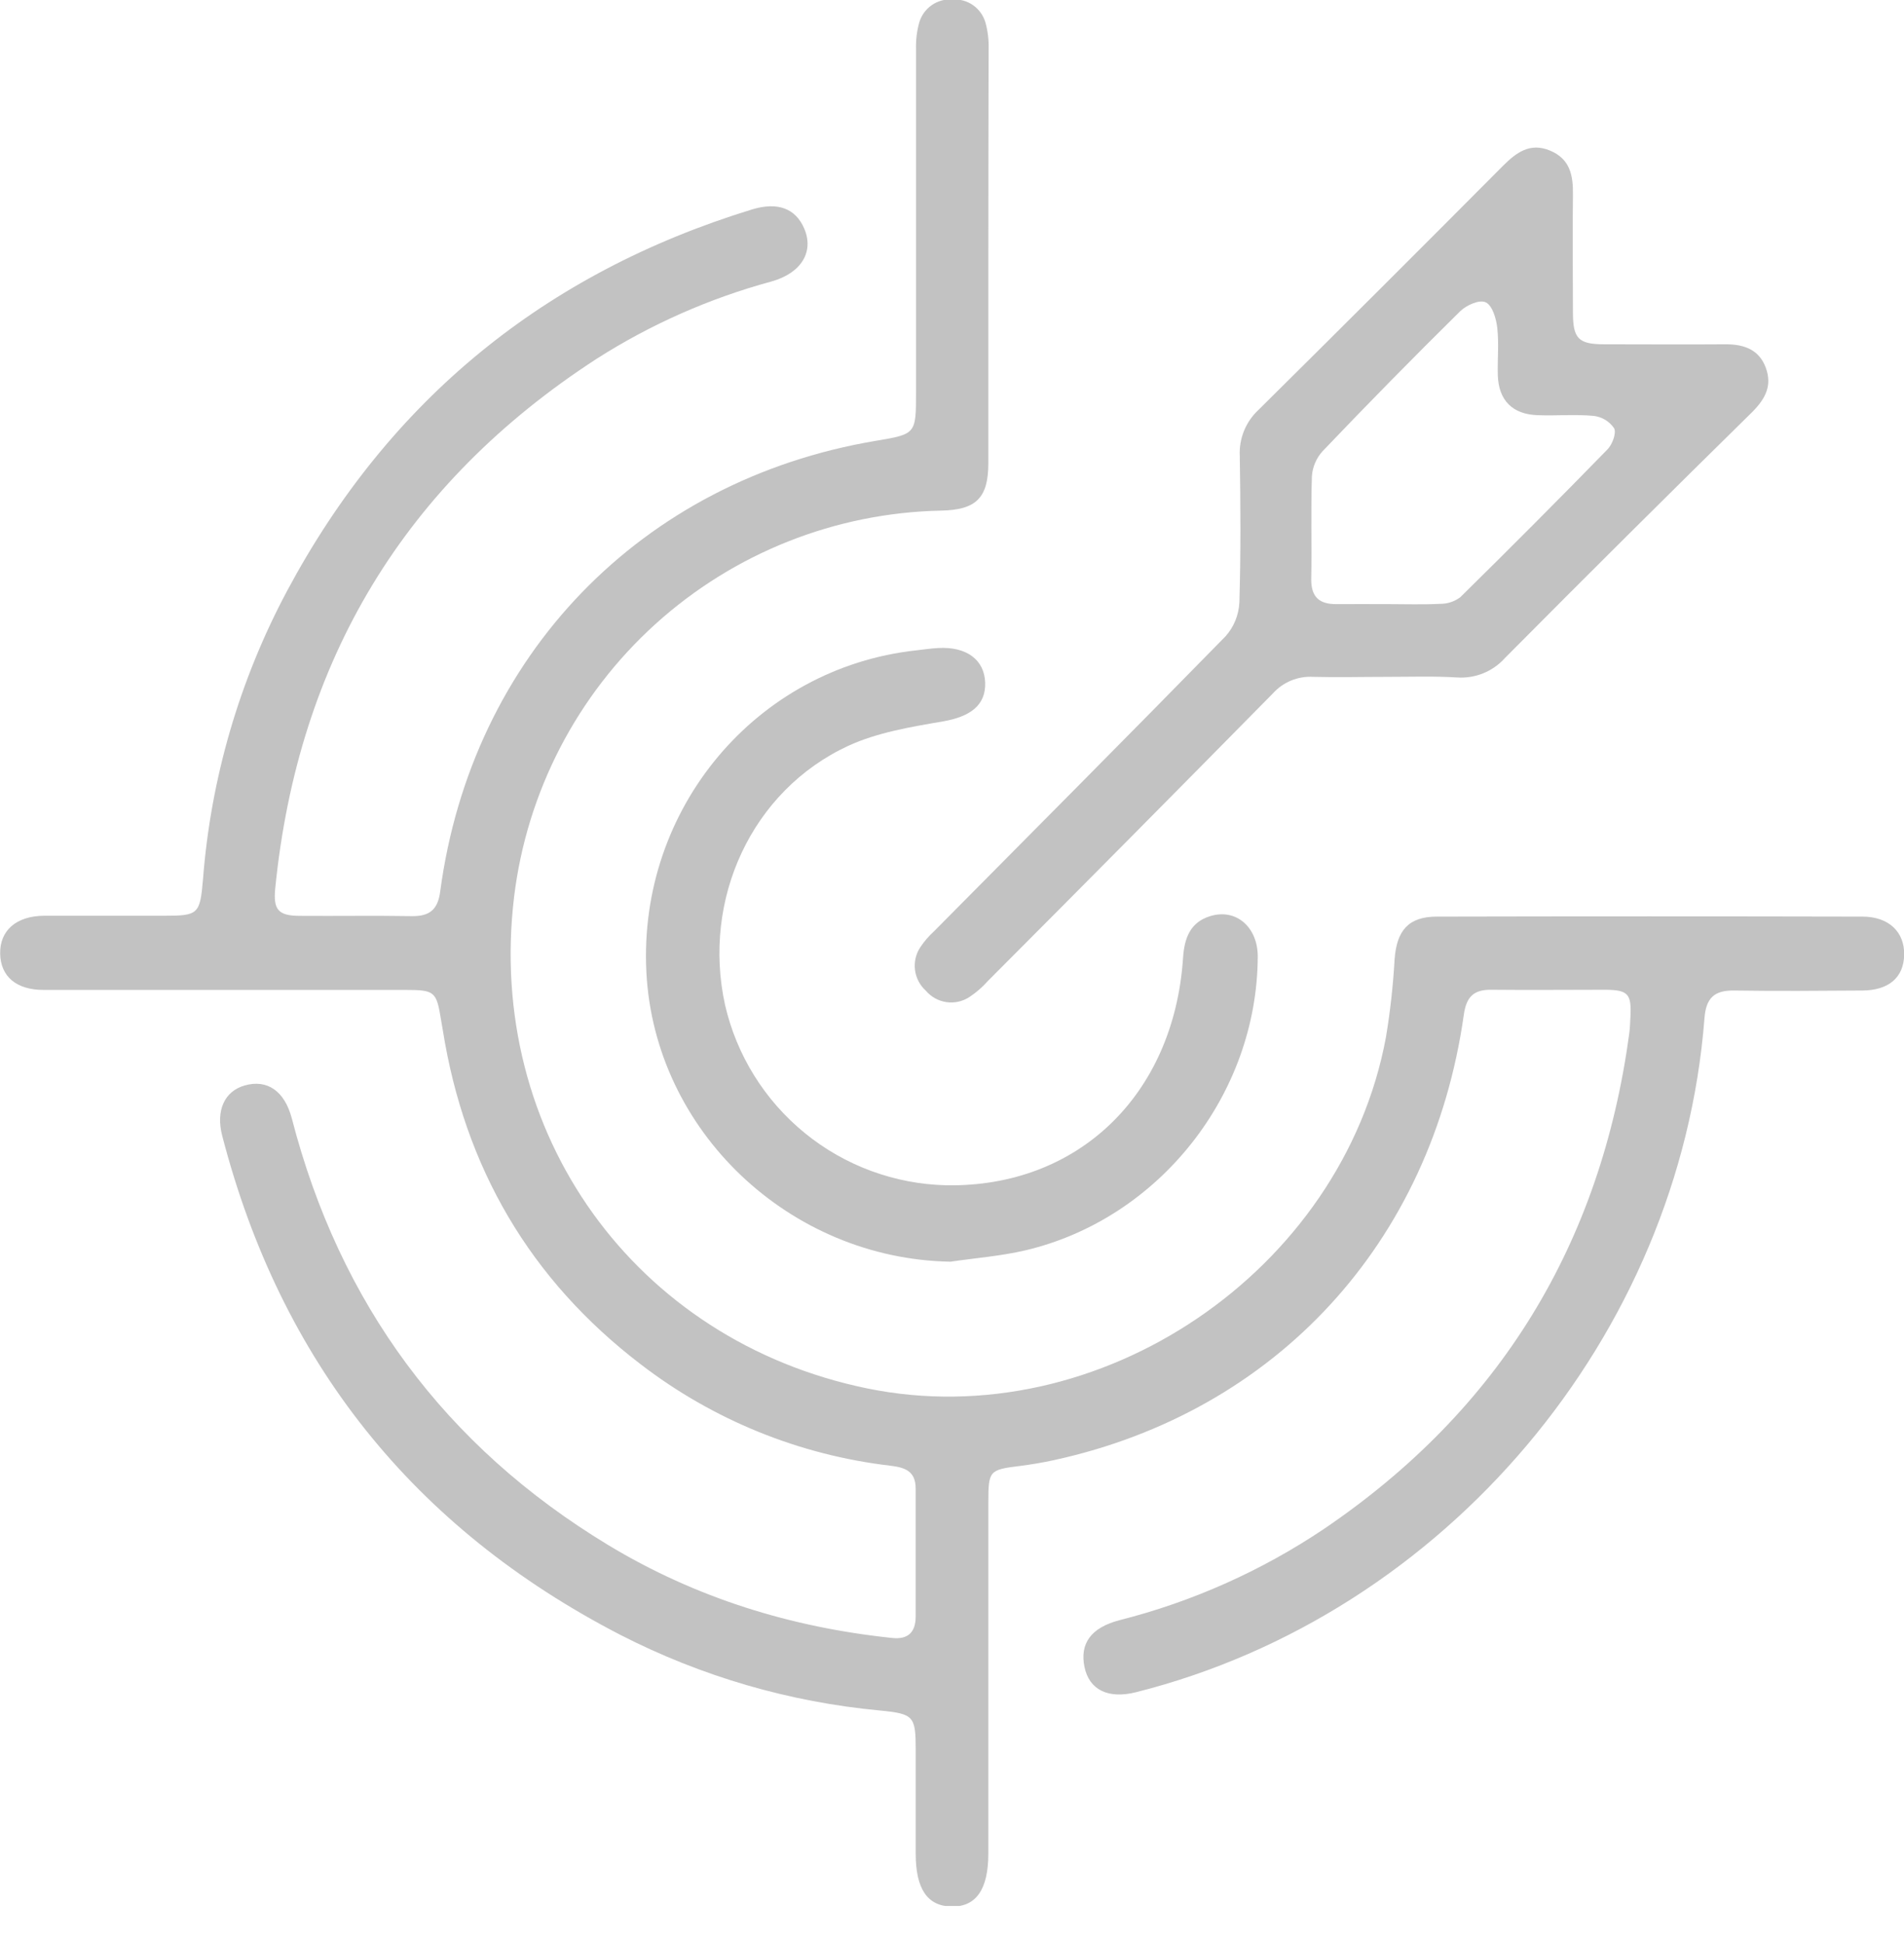 <svg width="48" height="49" viewBox="0 0 48 49" fill="none" xmlns="http://www.w3.org/2000/svg">
<g clip-path="url(#clip0_134_290)">
<path d="M24.916 6.408C24.916 8.163 24.916 9.917 24.916 11.672C24.916 12.553 24.608 12.853 23.721 12.87C21.056 12.925 18.5 13.941 16.523 15.73C14.546 17.519 13.281 19.961 12.96 22.608C12.246 28.558 16.004 33.791 21.858 34.994C27.712 36.197 33.848 32.036 34.94 26.142C35.048 25.492 35.121 24.836 35.158 24.178C35.211 23.453 35.508 23.106 36.216 23.103C39.795 23.095 43.373 23.095 46.951 23.103C47.621 23.103 48.017 23.494 48.004 24.07C47.992 24.645 47.606 24.962 46.951 24.966C45.875 24.973 44.798 24.983 43.721 24.966C43.218 24.958 43.009 25.153 42.97 25.663C42.348 33.681 36.425 40.691 28.644 42.651C27.938 42.83 27.457 42.593 27.339 42.011C27.221 41.429 27.498 41.026 28.222 40.837C30.058 40.372 31.801 39.594 33.374 38.539C37.811 35.531 40.356 31.351 41.074 26.047C41.092 25.908 41.096 25.768 41.103 25.629C41.133 25.053 41.046 24.951 40.472 24.947C39.517 24.947 38.561 24.957 37.606 24.947C37.154 24.939 36.967 25.122 36.903 25.576C36.09 31.329 32.168 35.58 26.577 36.801C26.29 36.864 25.999 36.913 25.706 36.95C24.943 37.044 24.916 37.069 24.916 37.86C24.916 40.812 24.916 43.765 24.916 46.719C24.916 47.627 24.604 48.07 23.978 48.054C23.377 48.039 23.085 47.605 23.085 46.723V44.104C23.085 43.257 23.036 43.197 22.192 43.114C19.905 42.902 17.68 42.254 15.636 41.205C10.423 38.512 7.078 34.32 5.602 28.627C5.436 27.988 5.662 27.502 6.169 27.359C6.737 27.197 7.176 27.498 7.358 28.194C8.565 32.854 11.212 36.449 15.333 38.943C17.536 40.274 19.939 41.018 22.495 41.285C22.892 41.327 23.082 41.139 23.084 40.752C23.084 39.674 23.084 38.598 23.084 37.52C23.084 37.07 22.805 36.987 22.44 36.942C20.152 36.674 17.979 35.791 16.152 34.387C13.36 32.253 11.714 29.427 11.162 25.959C11.148 25.873 11.132 25.788 11.118 25.702C11.002 24.987 10.96 24.951 10.211 24.951H4.223C3.182 24.951 2.135 24.951 1.097 24.951C0.409 24.951 0.014 24.61 0.004 24.035C-0.006 23.46 0.402 23.085 1.118 23.081C2.126 23.081 3.133 23.081 4.141 23.081C4.993 23.081 5.042 23.045 5.116 22.181C5.311 19.629 6.034 17.145 7.241 14.887C9.817 10.075 13.739 6.88 18.958 5.279C19.608 5.081 20.056 5.255 20.273 5.757C20.527 6.343 20.205 6.883 19.448 7.095C17.888 7.518 16.402 8.175 15.04 9.044C10.197 12.186 7.513 16.649 6.939 22.387C6.885 22.933 7.015 23.084 7.565 23.084C8.503 23.091 9.441 23.075 10.378 23.091C10.821 23.098 11.036 22.936 11.097 22.474C11.889 16.528 16.168 12.105 22.073 11.112C23.093 10.941 23.093 10.941 23.093 9.887C23.093 7.004 23.093 4.121 23.093 1.237C23.087 1.012 23.113 0.788 23.173 0.571C23.224 0.393 23.335 0.238 23.487 0.131C23.639 0.025 23.823 -0.026 24.008 -0.013C24.193 -0.026 24.378 0.024 24.53 0.13C24.682 0.237 24.793 0.392 24.844 0.571C24.904 0.788 24.93 1.013 24.923 1.238C24.919 2.969 24.916 4.689 24.916 6.408Z" fill="#C2C2C2"/>
<path d="M34.974 17.06C34.349 17.06 33.721 17.076 33.1 17.06C32.911 17.049 32.722 17.082 32.547 17.154C32.373 17.226 32.216 17.337 32.09 17.477C29.701 19.902 27.306 22.319 24.903 24.727C24.765 24.883 24.607 25.019 24.433 25.134C24.262 25.244 24.057 25.288 23.856 25.258C23.655 25.228 23.472 25.126 23.341 24.971C23.19 24.835 23.093 24.649 23.067 24.448C23.042 24.246 23.089 24.042 23.202 23.873C23.298 23.729 23.412 23.597 23.54 23.48C25.995 21.002 28.458 18.53 30.898 16.036C31.108 15.8 31.23 15.498 31.245 15.182C31.282 13.952 31.274 12.718 31.255 11.485C31.244 11.27 31.282 11.056 31.363 10.856C31.445 10.657 31.569 10.477 31.727 10.331C33.788 8.289 35.84 6.241 37.883 4.187C38.22 3.849 38.568 3.584 39.075 3.795C39.582 4.005 39.661 4.42 39.654 4.909C39.64 5.897 39.654 6.887 39.654 7.876C39.654 8.535 39.793 8.677 40.441 8.678C41.465 8.678 42.489 8.686 43.513 8.678C43.974 8.678 44.348 8.817 44.514 9.264C44.68 9.711 44.514 10.041 44.181 10.378C42.089 12.434 40.008 14.502 37.94 16.585C37.791 16.752 37.605 16.883 37.398 16.968C37.19 17.053 36.966 17.09 36.742 17.076C36.156 17.039 35.564 17.06 34.974 17.06ZM34.996 15.227C35.431 15.227 35.865 15.242 36.297 15.22C36.483 15.223 36.664 15.165 36.813 15.054C38.062 13.825 39.299 12.584 40.523 11.329C40.646 11.204 40.753 10.92 40.693 10.796C40.635 10.71 40.559 10.637 40.47 10.583C40.381 10.529 40.281 10.495 40.178 10.483C39.714 10.438 39.242 10.483 38.774 10.465C38.134 10.448 37.779 10.093 37.76 9.458C37.749 9.06 37.791 8.656 37.746 8.262C37.72 8.031 37.624 7.705 37.461 7.623C37.298 7.54 36.965 7.694 36.809 7.847C35.637 9.003 34.481 10.179 33.342 11.373C33.184 11.547 33.089 11.77 33.073 12.005C33.044 12.871 33.073 13.74 33.056 14.607C33.056 15.064 33.276 15.23 33.694 15.227C34.112 15.224 34.563 15.227 34.996 15.227Z" fill="#C2C2C2"/>
<path d="M23.961 31.801C19.906 31.731 16.497 28.508 16.295 24.497C16.088 20.381 19.062 16.838 23.09 16.393C23.279 16.372 23.468 16.343 23.659 16.333C24.369 16.295 24.818 16.631 24.836 17.207C24.854 17.784 24.451 18.064 23.776 18.182C22.965 18.321 22.119 18.461 21.384 18.799C18.948 19.928 17.695 22.67 18.278 25.327C18.57 26.598 19.278 27.734 20.288 28.558C21.299 29.382 22.555 29.845 23.858 29.875C27.167 29.931 29.594 27.607 29.825 24.142C29.858 23.646 30.003 23.248 30.506 23.092C31.163 22.887 31.712 23.371 31.708 24.116C31.692 27.584 29.229 30.713 25.859 31.513C25.237 31.659 24.592 31.708 23.961 31.801Z" fill="#C2C2C2"/>
</g>
<defs>
<clipPath id="clip0_134_290">
<rect width="48" height="48.04" fill="white"/>
</clipPath>
</defs>
</svg>
